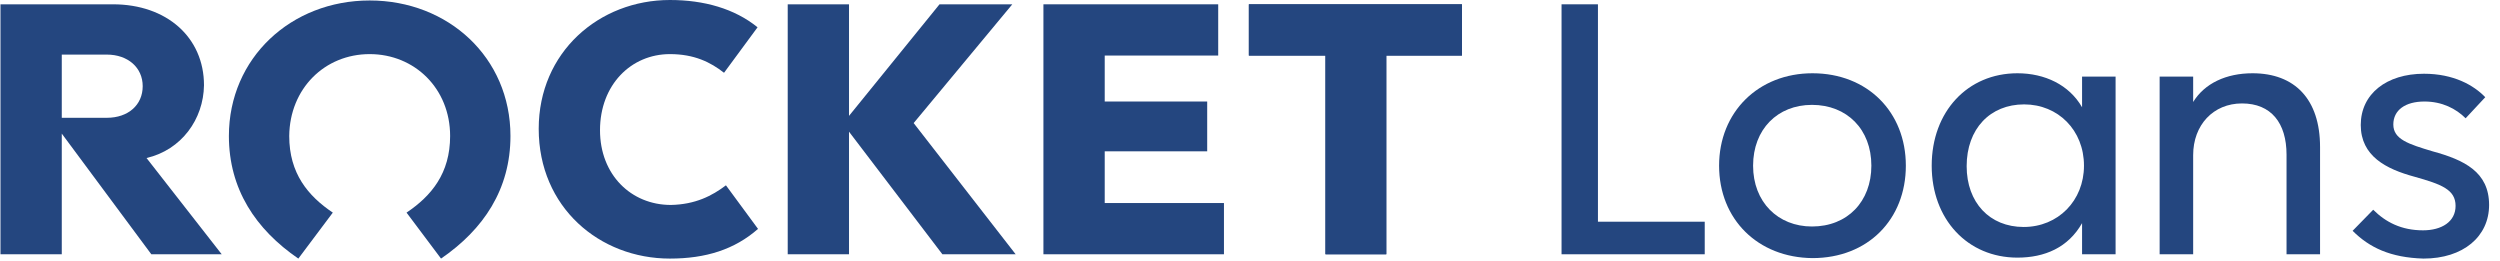 <svg width="402" height="42" viewBox="0 0 402 42" fill="none" xmlns="http://www.w3.org/2000/svg">
<g clip-path="url(#clip0_0_1526)">
<path d="M146.916 19.789L163.317 40.887H151.536L136.521 21.175V40.887H126.665V0.693H136.521V18.634L151.074 0.693H162.778L146.916 19.789Z" fill="#24467f"/>
<path d="M177.639 32.648H196.812V40.887H167.783V0.693H195.888V8.932H177.639V16.324H194.117V24.332H177.639V32.648Z" fill="#24467f"/>
<path d="M200.816 0.693V8.932H213.136V40.887H222.915V8.932H235.081V0.693H200.816Z" fill="#24467f"/>
<path d="M200.816 0.693V8.932H213.136V40.887H222.915V8.932H235.081V0.693H200.816Z" fill="#24467f"/>
<path fill-rule="evenodd" clip-rule="evenodd" d="M35.651 40.887L23.562 25.41C29.183 24.101 32.725 19.173 32.802 13.706C32.802 6.006 26.796 0.693 18.172 0.693H0.077V40.887H9.933V21.483L24.332 40.887H35.651ZM17.171 8.778C20.559 8.778 22.946 10.857 22.946 13.86C22.946 16.863 20.636 18.942 17.171 18.942H9.933V8.778H17.171Z" fill="#24467f"/>
<path d="M59.444 8.701C66.682 8.701 72.38 14.245 72.38 21.868C72.38 27.874 69.377 31.493 65.373 34.188L70.917 41.58C77.77 36.883 82.082 30.415 82.082 21.868C82.082 9.24 72.072 0.077 59.444 0.077C46.816 0.077 36.806 9.317 36.806 21.868C36.806 30.415 41.118 36.883 47.971 41.58L53.515 34.188C49.511 31.493 46.508 27.874 46.508 21.868C46.585 14.245 52.206 8.701 59.444 8.701Z" fill="#24467f"/>
<path d="M116.732 29.799L121.891 36.806C118.118 40.117 113.498 41.58 107.723 41.58C96.404 41.58 86.625 33.341 86.625 20.713C86.625 8.393 96.327 0 107.723 0C113.19 0 118.118 1.386 121.814 4.389L116.424 11.704C114.268 10.01 111.65 8.701 107.723 8.701C101.486 8.701 96.481 13.629 96.481 20.944C96.481 28.105 101.486 32.956 107.877 32.956C111.804 32.879 114.499 31.493 116.732 29.799Z" fill="#24467f"/>
<path d="M274.12 35.651V40.887H251.097V0.693H256.949V35.651H274.12Z" fill="#24467f"/>
<path fill-rule="evenodd" clip-rule="evenodd" d="M291.445 11.781C282.744 11.781 276.43 18.018 276.43 26.642C276.43 35.266 282.667 41.426 291.445 41.503C300.377 41.503 306.46 35.266 306.46 26.642C306.46 18.018 300.3 11.781 291.445 11.781ZM291.368 16.863C296.989 16.863 300.916 20.79 300.916 26.642C300.916 32.417 297.066 36.421 291.368 36.421C285.901 36.421 281.897 32.494 281.897 26.642C281.897 20.79 285.824 16.863 291.368 16.863Z" fill="#24467f"/>
<path fill-rule="evenodd" clip-rule="evenodd" d="M340.186 40.887V12.32H334.796V17.248C332.717 13.629 328.79 11.781 324.401 11.781C316.393 11.781 310.618 17.941 310.618 26.642C310.618 35.266 316.393 41.426 324.401 41.426C328.79 41.426 332.563 39.809 334.796 35.882V40.887H340.186ZM325.479 16.786C330.946 16.786 335.104 20.944 335.104 26.642C335.104 32.263 330.946 36.498 325.402 36.498C319.935 36.498 316.239 32.571 316.239 26.719C316.239 20.713 320.012 16.786 325.479 16.786Z" fill="#24467f"/>
<path d="M373.065 23.639V40.887H367.675V24.871C367.675 19.789 365.211 16.632 360.514 16.632C355.894 16.632 352.66 20.097 352.66 24.948V40.887H347.27V12.32H352.66V16.401C354.508 13.398 357.973 11.781 362.208 11.781C368.984 11.781 373.065 15.939 373.065 23.639Z" fill="#24467f"/>
<path d="M378.301 37.114L381.612 33.726C383.614 35.728 386.155 37.037 389.62 37.037C392.623 37.037 394.856 35.651 394.856 33.11C394.856 30.492 392.623 29.645 388.234 28.413C383.691 27.181 379.61 25.102 379.61 20.097C379.61 15.092 383.768 11.858 389.774 11.858C394.548 11.858 397.782 13.706 399.63 15.631L396.473 19.019C394.933 17.479 392.7 16.324 389.851 16.324C386.771 16.324 384.846 17.71 384.846 20.02C384.846 22.407 387.31 23.177 391.16 24.332C396.242 25.718 400.246 27.643 400.246 32.956C400.246 38.038 396.088 41.58 389.697 41.58C384.384 41.426 380.996 39.809 378.301 37.114Z" fill="#24467f"/>
</g>
<defs>
<clipPath id="clip0_0_1526">
<rect width="402" height="42" fill="white"/>
</clipPath>
</defs>
</svg>
